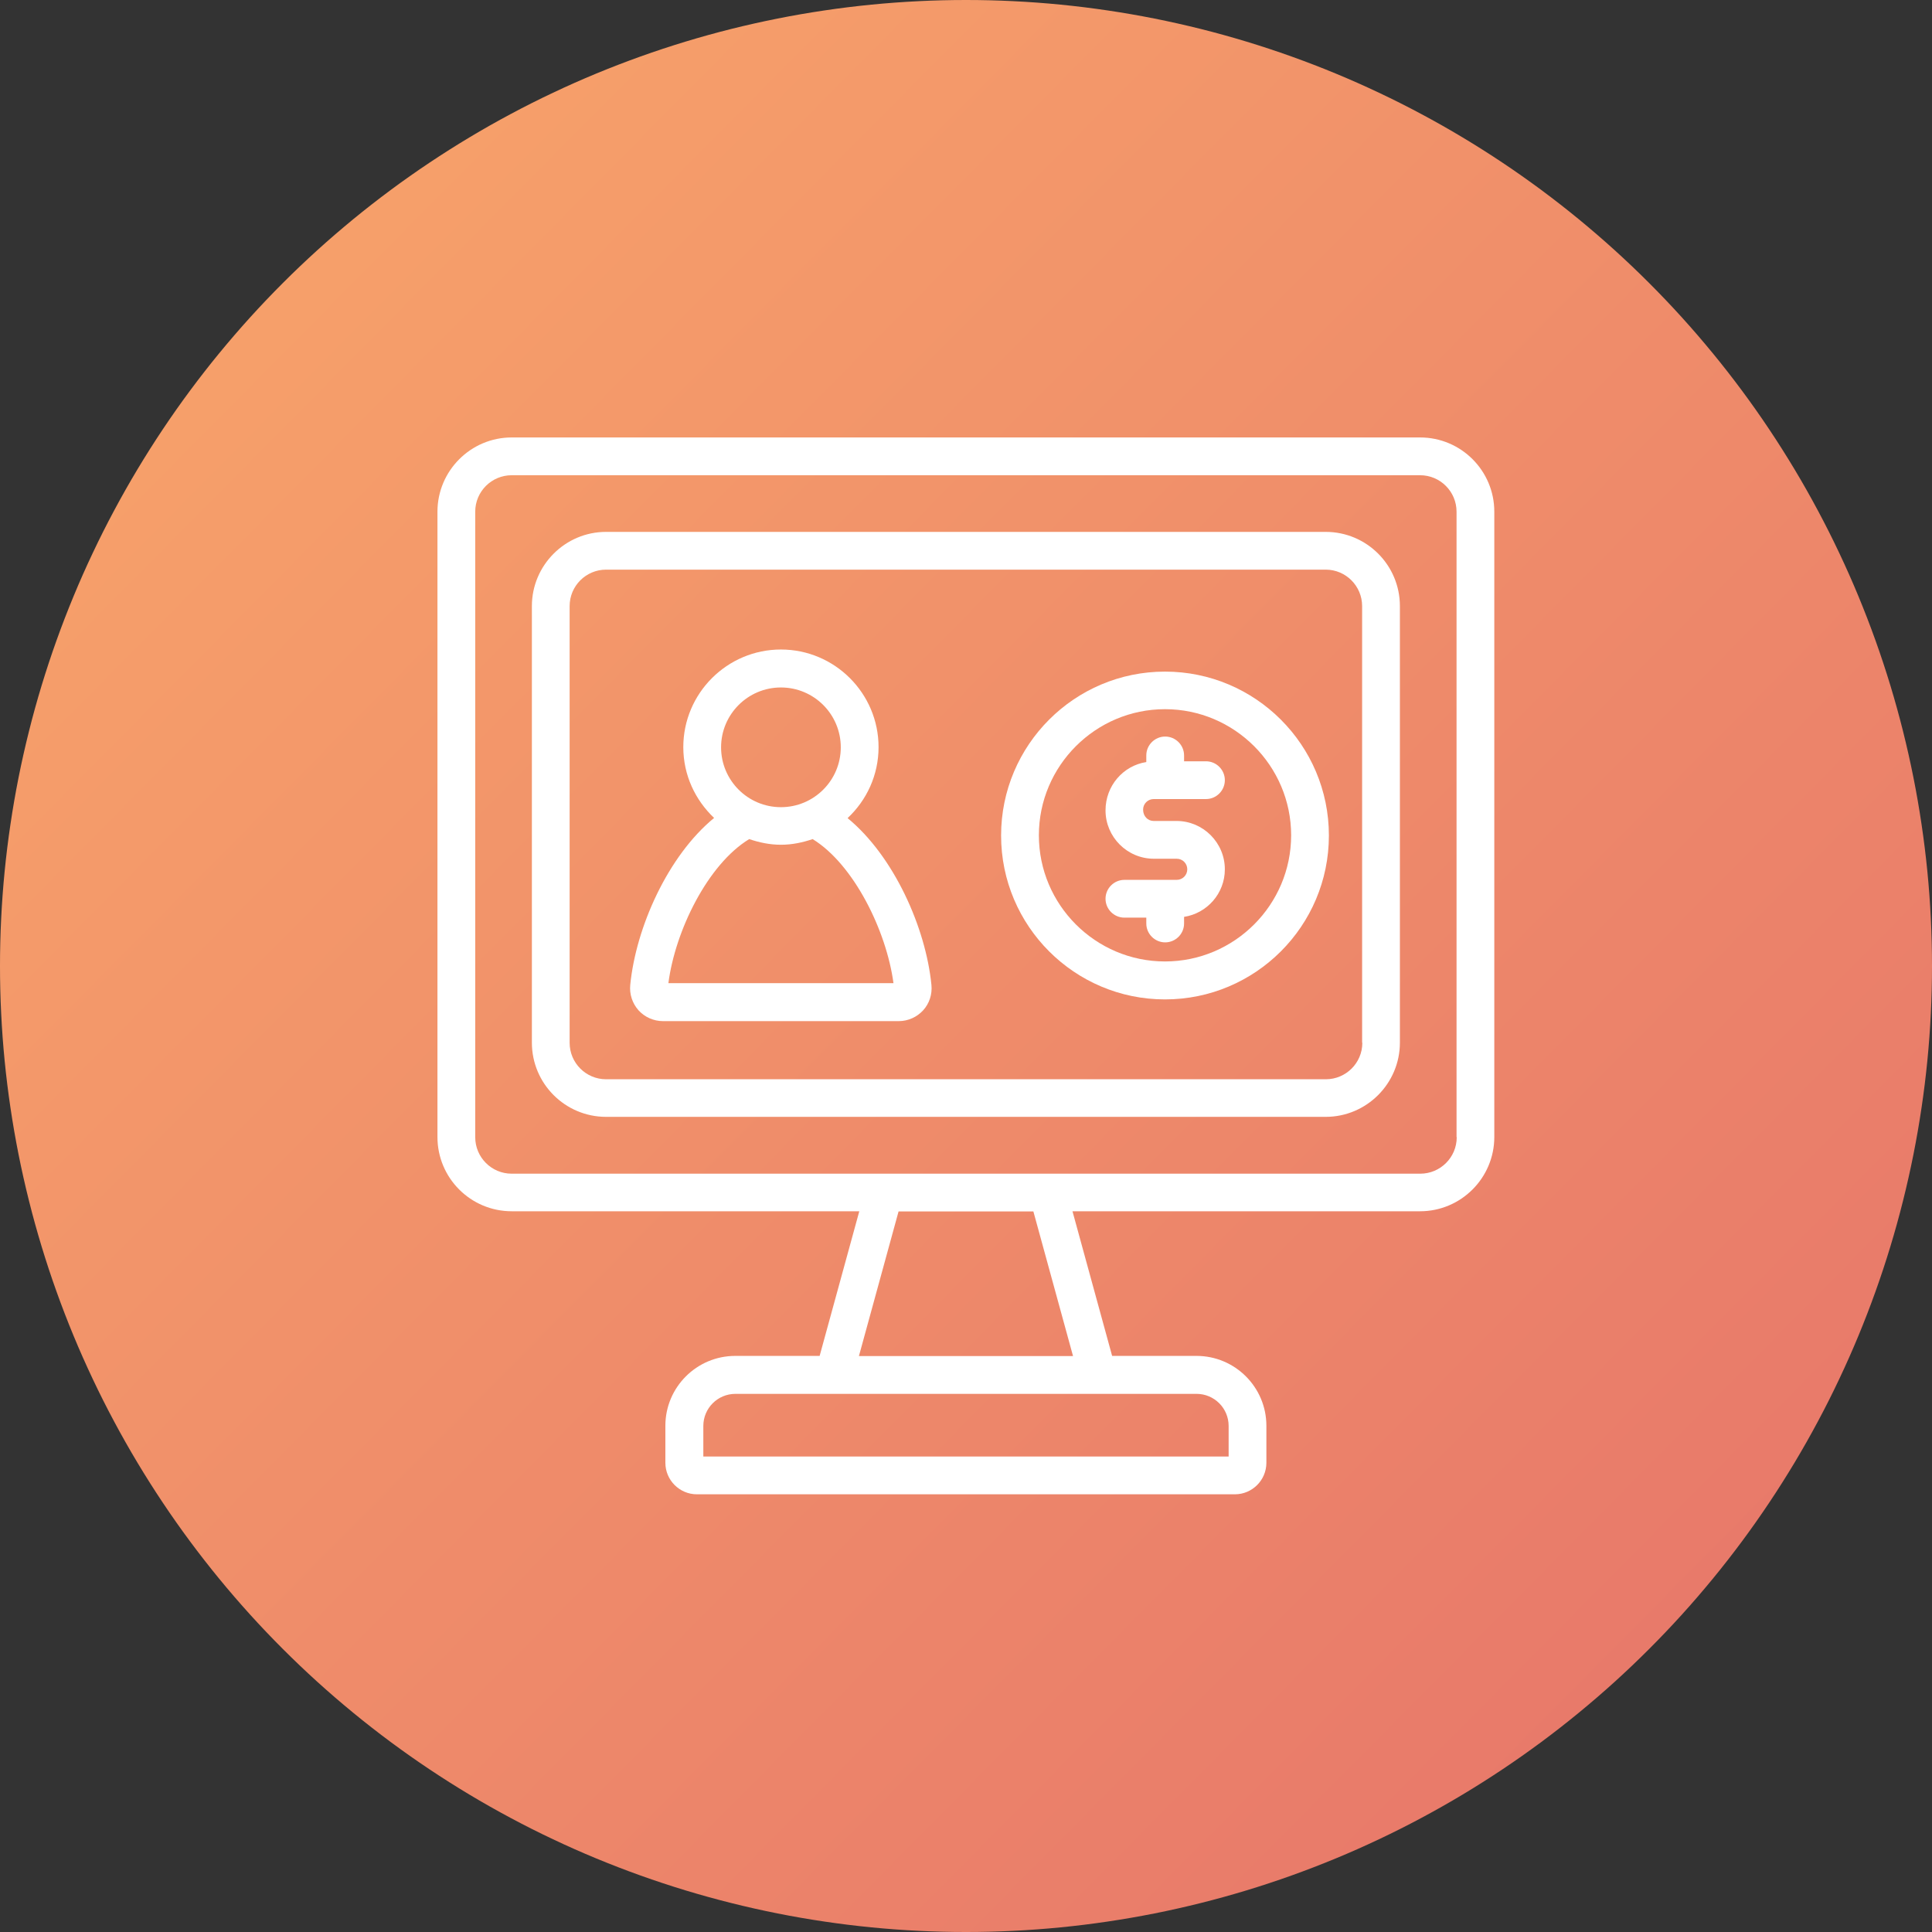 <svg xmlns="http://www.w3.org/2000/svg" xmlns:xlink="http://www.w3.org/1999/xlink" width="500" zoomAndPan="magnify" viewBox="0 0 375 375" height="500" preserveAspectRatio="xMidYMid meet" version="1.0"><rect x="0" y="0" width="375" height="375" fill="#333333" stroke="none"/><defs><clipPath id="5d50b3aaad"><path d="M 375 187.5 C 375 190.57 374.926 193.637 374.773 196.699 C 374.625 199.766 374.398 202.824 374.098 205.879 C 373.797 208.934 373.422 211.977 372.969 215.012 C 372.52 218.047 371.996 221.07 371.398 224.078 C 370.797 227.09 370.125 230.082 369.379 233.059 C 368.637 236.035 367.816 238.992 366.926 241.93 C 366.035 244.863 365.074 247.777 364.039 250.668 C 363.004 253.555 361.902 256.418 360.727 259.254 C 359.555 262.09 358.309 264.891 356.996 267.668 C 355.688 270.441 354.309 273.18 352.859 275.887 C 351.414 278.594 349.902 281.262 348.324 283.895 C 346.746 286.527 345.105 289.117 343.402 291.668 C 341.695 294.223 339.93 296.73 338.102 299.195 C 336.273 301.66 334.387 304.078 332.438 306.449 C 330.492 308.82 328.488 311.145 326.43 313.418 C 324.367 315.691 322.254 317.914 320.082 320.082 C 317.914 322.254 315.691 324.367 313.418 326.43 C 311.145 328.488 308.82 330.492 306.449 332.438 C 304.078 334.387 301.66 336.273 299.195 338.102 C 296.73 339.93 294.223 341.695 291.668 343.402 C 289.117 345.105 286.527 346.746 283.895 348.324 C 281.262 349.902 278.594 351.414 275.887 352.859 C 273.18 354.309 270.441 355.688 267.668 356.996 C 264.891 358.309 262.09 359.555 259.254 360.727 C 256.418 361.902 253.555 363.004 250.668 364.039 C 247.777 365.074 244.863 366.035 241.93 366.926 C 238.992 367.816 236.035 368.637 233.059 369.379 C 230.082 370.125 227.09 370.797 224.078 371.398 C 221.07 371.996 218.047 372.52 215.012 372.969 C 211.977 373.422 208.934 373.797 205.879 374.098 C 202.824 374.398 199.766 374.625 196.699 374.773 C 193.637 374.926 190.57 375 187.5 375 C 184.43 375 181.363 374.926 178.301 374.773 C 175.234 374.625 172.176 374.398 169.121 374.098 C 166.066 373.797 163.023 373.422 159.988 372.969 C 156.953 372.52 153.93 371.996 150.922 371.398 C 147.91 370.797 144.918 370.125 141.941 369.379 C 138.965 368.637 136.008 367.816 133.07 366.926 C 130.137 366.035 127.223 365.074 124.332 364.039 C 121.445 363.004 118.582 361.902 115.746 360.727 C 112.91 359.555 110.105 358.309 107.332 356.996 C 104.559 355.688 101.82 354.309 99.113 352.859 C 96.406 351.414 93.738 349.902 91.105 348.324 C 88.473 346.746 85.883 345.105 83.332 343.402 C 80.777 341.695 78.27 339.93 75.805 338.102 C 73.34 336.273 70.922 334.387 68.551 332.438 C 66.18 330.492 63.855 328.488 61.582 326.43 C 59.309 324.367 57.086 322.254 54.918 320.082 C 52.746 317.914 50.633 315.691 48.57 313.418 C 46.512 311.145 44.508 308.82 42.559 306.449 C 40.613 304.078 38.727 301.66 36.898 299.195 C 35.07 296.73 33.305 294.223 31.598 291.668 C 29.895 289.117 28.254 286.527 26.676 283.895 C 25.098 281.262 23.586 278.594 22.141 275.887 C 20.691 273.18 19.312 270.441 18.004 267.668 C 16.691 264.891 15.445 262.09 14.273 259.254 C 13.098 256.418 11.996 253.555 10.961 250.668 C 9.926 247.777 8.965 244.863 8.074 241.93 C 7.184 238.992 6.363 236.035 5.621 233.059 C 4.875 230.082 4.203 227.09 3.602 224.078 C 3.004 221.07 2.48 218.047 2.031 215.012 C 1.578 211.977 1.203 208.934 0.902 205.879 C 0.602 202.824 0.375 199.766 0.227 196.699 C 0.074 193.637 0 190.57 0 187.5 C 0 184.43 0.074 181.363 0.227 178.301 C 0.375 175.234 0.602 172.176 0.902 169.121 C 1.203 166.066 1.578 163.023 2.031 159.988 C 2.48 156.953 3.004 153.93 3.602 150.922 C 4.203 147.91 4.875 144.918 5.621 141.941 C 6.363 138.965 7.184 136.008 8.074 133.07 C 8.965 130.137 9.926 127.223 10.961 124.332 C 11.996 121.445 13.098 118.582 14.273 115.746 C 15.445 112.91 16.691 110.105 18.004 107.332 C 19.312 104.559 20.691 101.82 22.141 99.113 C 23.586 96.406 25.098 93.738 26.676 91.105 C 28.254 88.473 29.895 85.883 31.598 83.332 C 33.305 80.777 35.07 78.27 36.898 75.805 C 38.727 73.34 40.613 70.922 42.559 68.551 C 44.508 66.18 46.512 63.855 48.57 61.582 C 50.633 59.309 52.746 57.086 54.918 54.918 C 57.086 52.746 59.309 50.633 61.582 48.57 C 63.855 46.512 66.18 44.508 68.551 42.559 C 70.922 40.613 73.34 38.727 75.805 36.898 C 78.27 35.07 80.777 33.305 83.332 31.598 C 85.883 29.895 88.473 28.254 91.105 26.676 C 93.738 25.098 96.406 23.586 99.113 22.141 C 101.82 20.691 104.559 19.312 107.332 18.004 C 110.105 16.691 112.91 15.445 115.746 14.273 C 118.582 13.098 121.445 11.996 124.332 10.961 C 127.223 9.926 130.137 8.965 133.07 8.074 C 136.008 7.184 138.965 6.363 141.941 5.617 C 144.918 4.875 147.91 4.203 150.922 3.602 C 153.93 3.004 156.953 2.48 159.988 2.031 C 163.023 1.578 166.066 1.203 169.121 0.902 C 172.176 0.602 175.234 0.375 178.301 0.227 C 181.363 0.074 184.43 0 187.5 0 C 190.57 0 193.637 0.074 196.699 0.227 C 199.766 0.375 202.824 0.602 205.879 0.902 C 208.934 1.203 211.977 1.578 215.012 2.031 C 218.047 2.48 221.07 3.004 224.078 3.602 C 227.09 4.203 230.082 4.875 233.059 5.617 C 236.035 6.363 238.992 7.184 241.93 8.074 C 244.863 8.965 247.777 9.926 250.668 10.961 C 253.555 11.996 256.418 13.098 259.254 14.273 C 262.09 15.445 264.891 16.691 267.668 18.004 C 270.441 19.312 273.18 20.691 275.887 22.141 C 278.594 23.586 281.262 25.098 283.895 26.676 C 286.527 28.254 289.117 29.895 291.668 31.598 C 294.223 33.305 296.73 35.07 299.195 36.898 C 301.66 38.727 304.078 40.613 306.449 42.559 C 308.82 44.508 311.145 46.512 313.418 48.57 C 315.691 50.633 317.914 52.746 320.082 54.918 C 322.254 57.086 324.367 59.309 326.43 61.582 C 328.488 63.855 330.492 66.18 332.438 68.551 C 334.387 70.922 336.273 73.34 338.102 75.805 C 339.93 78.27 341.695 80.777 343.402 83.332 C 345.105 85.883 346.746 88.473 348.324 91.105 C 349.902 93.738 351.414 96.406 352.859 99.113 C 354.309 101.82 355.688 104.559 356.996 107.332 C 358.309 110.105 359.555 112.91 360.727 115.746 C 361.902 118.582 363.004 121.445 364.039 124.332 C 365.074 127.223 366.035 130.137 366.926 133.07 C 367.816 136.008 368.637 138.965 369.379 141.941 C 370.125 144.918 370.797 147.91 371.398 150.922 C 371.996 153.93 372.52 156.953 372.969 159.988 C 373.422 163.023 373.797 166.066 374.098 169.121 C 374.398 172.176 374.625 175.234 374.773 178.301 C 374.926 181.363 375 184.43 375 187.5 Z M 375 187.5 " clip-rule="nonzero"/></clipPath><linearGradient x1="0" gradientTransform="matrix(375, 0, 0, 375, 0, 0)" y1="0" x2="1.005" gradientUnits="userSpaceOnUse" y2="0.995" id="373b66150c"><stop stop-opacity="1" stop-color="rgb(97.6%, 65.5%, 41.599%)" offset="0"/><stop stop-opacity="1" stop-color="rgb(97.539%, 65.335%, 41.599%)" offset="0.016"/><stop stop-opacity="1" stop-color="rgb(97.418%, 65.009%, 41.599%)" offset="0.031"/><stop stop-opacity="1" stop-color="rgb(97.298%, 64.68%, 41.599%)" offset="0.047"/><stop stop-opacity="1" stop-color="rgb(97.177%, 64.352%, 41.599%)" offset="0.062"/><stop stop-opacity="1" stop-color="rgb(97.057%, 64.026%, 41.599%)" offset="0.078"/><stop stop-opacity="1" stop-color="rgb(96.936%, 63.698%, 41.599%)" offset="0.094"/><stop stop-opacity="1" stop-color="rgb(96.815%, 63.371%, 41.599%)" offset="0.109"/><stop stop-opacity="1" stop-color="rgb(96.695%, 63.043%, 41.599%)" offset="0.125"/><stop stop-opacity="1" stop-color="rgb(96.574%, 62.717%, 41.599%)" offset="0.141"/><stop stop-opacity="1" stop-color="rgb(96.454%, 62.389%, 41.599%)" offset="0.156"/><stop stop-opacity="1" stop-color="rgb(96.333%, 62.062%, 41.599%)" offset="0.172"/><stop stop-opacity="1" stop-color="rgb(96.213%, 61.734%, 41.599%)" offset="0.188"/><stop stop-opacity="1" stop-color="rgb(96.094%, 61.407%, 41.599%)" offset="0.203"/><stop stop-opacity="1" stop-color="rgb(95.973%, 61.079%, 41.599%)" offset="0.219"/><stop stop-opacity="1" stop-color="rgb(95.853%, 60.753%, 41.599%)" offset="0.234"/><stop stop-opacity="1" stop-color="rgb(95.732%, 60.425%, 41.599%)" offset="0.25"/><stop stop-opacity="1" stop-color="rgb(95.612%, 60.098%, 41.599%)" offset="0.266"/><stop stop-opacity="1" stop-color="rgb(95.491%, 59.77%, 41.599%)" offset="0.281"/><stop stop-opacity="1" stop-color="rgb(95.37%, 59.444%, 41.599%)" offset="0.297"/><stop stop-opacity="1" stop-color="rgb(95.25%, 59.116%, 41.599%)" offset="0.312"/><stop stop-opacity="1" stop-color="rgb(95.129%, 58.789%, 41.599%)" offset="0.328"/><stop stop-opacity="1" stop-color="rgb(95.009%, 58.461%, 41.599%)" offset="0.344"/><stop stop-opacity="1" stop-color="rgb(94.888%, 58.133%, 41.599%)" offset="0.359"/><stop stop-opacity="1" stop-color="rgb(94.768%, 57.806%, 41.599%)" offset="0.375"/><stop stop-opacity="1" stop-color="rgb(94.647%, 57.478%, 41.599%)" offset="0.391"/><stop stop-opacity="1" stop-color="rgb(94.527%, 57.152%, 41.599%)" offset="0.406"/><stop stop-opacity="1" stop-color="rgb(94.408%, 56.824%, 41.599%)" offset="0.422"/><stop stop-opacity="1" stop-color="rgb(94.287%, 56.497%, 41.599%)" offset="0.438"/><stop stop-opacity="1" stop-color="rgb(94.167%, 56.169%, 41.599%)" offset="0.453"/><stop stop-opacity="1" stop-color="rgb(94.046%, 55.843%, 41.599%)" offset="0.469"/><stop stop-opacity="1" stop-color="rgb(93.925%, 55.515%, 41.599%)" offset="0.484"/><stop stop-opacity="1" stop-color="rgb(93.805%, 55.188%, 41.599%)" offset="0.498"/><stop stop-opacity="1" stop-color="rgb(93.745%, 55.025%, 41.599%)" offset="0.5"/><stop stop-opacity="1" stop-color="rgb(93.684%, 54.86%, 41.599%)" offset="0.502"/><stop stop-opacity="1" stop-color="rgb(93.625%, 54.697%, 41.599%)" offset="0.516"/><stop stop-opacity="1" stop-color="rgb(93.564%, 54.533%, 41.599%)" offset="0.531"/><stop stop-opacity="1" stop-color="rgb(93.443%, 54.205%, 41.599%)" offset="0.547"/><stop stop-opacity="1" stop-color="rgb(93.323%, 53.879%, 41.599%)" offset="0.562"/><stop stop-opacity="1" stop-color="rgb(93.202%, 53.551%, 41.599%)" offset="0.578"/><stop stop-opacity="1" stop-color="rgb(93.082%, 53.224%, 41.599%)" offset="0.594"/><stop stop-opacity="1" stop-color="rgb(92.961%, 52.896%, 41.599%)" offset="0.609"/><stop stop-opacity="1" stop-color="rgb(92.841%, 52.57%, 41.599%)" offset="0.625"/><stop stop-opacity="1" stop-color="rgb(92.722%, 52.242%, 41.599%)" offset="0.641"/><stop stop-opacity="1" stop-color="rgb(92.601%, 51.913%, 41.599%)" offset="0.656"/><stop stop-opacity="1" stop-color="rgb(92.48%, 51.587%, 41.599%)" offset="0.672"/><stop stop-opacity="1" stop-color="rgb(92.36%, 51.259%, 41.599%)" offset="0.688"/><stop stop-opacity="1" stop-color="rgb(92.239%, 50.932%, 41.599%)" offset="0.703"/><stop stop-opacity="1" stop-color="rgb(92.119%, 50.604%, 41.599%)" offset="0.719"/><stop stop-opacity="1" stop-color="rgb(91.998%, 50.278%, 41.599%)" offset="0.734"/><stop stop-opacity="1" stop-color="rgb(91.878%, 49.95%, 41.599%)" offset="0.75"/><stop stop-opacity="1" stop-color="rgb(91.757%, 49.623%, 41.599%)" offset="0.766"/><stop stop-opacity="1" stop-color="rgb(91.637%, 49.295%, 41.599%)" offset="0.781"/><stop stop-opacity="1" stop-color="rgb(91.516%, 48.969%, 41.599%)" offset="0.797"/><stop stop-opacity="1" stop-color="rgb(91.396%, 48.64%, 41.599%)" offset="0.812"/><stop stop-opacity="1" stop-color="rgb(91.275%, 48.314%, 41.599%)" offset="0.828"/><stop stop-opacity="1" stop-color="rgb(91.154%, 47.986%, 41.599%)" offset="0.844"/><stop stop-opacity="1" stop-color="rgb(91.035%, 47.659%, 41.599%)" offset="0.859"/><stop stop-opacity="1" stop-color="rgb(90.915%, 47.331%, 41.599%)" offset="0.875"/><stop stop-opacity="1" stop-color="rgb(90.794%, 47.005%, 41.599%)" offset="0.891"/><stop stop-opacity="1" stop-color="rgb(90.674%, 46.677%, 41.599%)" offset="0.906"/><stop stop-opacity="1" stop-color="rgb(90.553%, 46.35%, 41.599%)" offset="0.922"/><stop stop-opacity="1" stop-color="rgb(90.433%, 46.022%, 41.599%)" offset="0.938"/><stop stop-opacity="1" stop-color="rgb(90.312%, 45.694%, 41.599%)" offset="0.953"/><stop stop-opacity="1" stop-color="rgb(90.192%, 45.367%, 41.599%)" offset="0.969"/><stop stop-opacity="1" stop-color="rgb(90.071%, 45.039%, 41.599%)" offset="0.984"/><stop stop-opacity="1" stop-color="rgb(89.951%, 44.713%, 41.599%)" offset="1"/></linearGradient><clipPath id="f833b6cb9f"><path d="M 84.875 84.875 L 290.375 84.875 L 290.375 290.375 L 84.875 290.375 Z M 84.875 84.875 " clip-rule="nonzero"/></clipPath></defs><g clip-path="url(#5d50b3aaad)"><rect x="-37.5" fill="url(#373b66150c)" width="450" y="-37.5" height="450"/></g><path fill="#ffffff" d="M 223.926 155.098 L 234.078 155.098 C 236.094 155.098 237.742 153.449 237.742 151.434 C 237.742 149.414 236.094 147.766 234.078 147.766 L 229.828 147.766 L 229.828 146.629 C 229.828 144.613 228.176 142.965 226.16 142.965 C 224.145 142.965 222.496 144.613 222.496 146.629 L 222.496 147.914 C 218.027 148.609 214.582 152.496 214.582 157.297 C 214.582 162.465 218.797 166.68 223.961 166.68 L 228.398 166.68 C 229.535 166.68 230.449 167.594 230.449 168.73 C 230.449 169.867 229.535 170.781 228.398 170.781 L 218.246 170.781 C 216.23 170.781 214.582 172.434 214.582 174.449 C 214.582 176.465 216.23 178.113 218.246 178.113 L 222.496 178.113 L 222.496 179.25 C 222.496 181.266 224.145 182.914 226.16 182.914 C 228.176 182.914 229.828 181.266 229.828 179.25 L 229.828 177.965 C 234.297 177.27 237.742 173.422 237.742 168.73 C 237.742 163.562 233.527 159.348 228.359 159.348 L 223.926 159.348 C 222.789 159.348 221.875 158.434 221.875 157.148 C 221.875 156.012 222.789 155.098 223.926 155.098 Z M 223.926 155.098 " fill-opacity="1" fill-rule="nonzero"/><path fill="#ffffff" d="M 226.125 130.359 C 208.57 130.359 194.312 144.613 194.312 162.172 C 194.312 179.727 208.57 193.984 226.125 193.984 C 243.68 193.984 257.938 179.727 257.938 162.172 C 257.938 144.613 243.68 130.359 226.125 130.359 Z M 226.125 186.617 C 212.637 186.617 201.645 175.621 201.645 162.133 C 201.645 148.645 212.637 137.652 226.125 137.652 C 239.613 137.652 250.609 148.645 250.609 162.133 C 250.609 175.621 239.613 186.617 226.125 186.617 Z M 226.125 186.617 " fill-opacity="1" fill-rule="nonzero"/><g clip-path="url(#f833b6cb9f)"><path fill="#ffffff" d="M 275.676 84.91 L 99.316 84.91 C 91.363 84.91 84.91 91.398 84.91 99.316 L 84.91 220.699 C 84.91 228.652 91.363 235.105 99.316 235.105 L 166.789 235.105 L 159.09 263.18 L 142.707 263.18 C 135.23 263.18 129.148 269.262 129.148 276.738 L 129.148 283.922 C 129.148 287.293 131.898 290.043 135.27 290.043 L 239.688 290.043 C 243.059 290.043 245.805 287.293 245.805 283.922 L 245.805 276.738 C 245.805 269.262 239.723 263.18 232.246 263.18 L 215.863 263.18 L 208.168 235.105 L 275.641 235.105 C 283.594 235.105 290.043 228.617 290.043 220.699 L 290.043 99.316 C 290.043 91.363 283.594 84.91 275.641 84.91 Z M 232.246 270.547 C 235.691 270.547 238.477 273.332 238.477 276.777 L 238.477 282.715 L 136.516 282.715 L 136.516 276.777 C 136.516 273.332 139.301 270.547 142.746 270.547 Z M 208.277 263.215 L 166.715 263.215 L 174.41 235.141 L 200.578 235.141 Z M 282.75 220.738 C 282.75 224.66 279.562 227.812 275.676 227.812 L 99.316 227.812 C 95.395 227.812 92.242 224.621 92.242 220.738 L 92.242 99.316 C 92.242 95.395 95.43 92.242 99.316 92.242 L 275.641 92.242 C 279.562 92.242 282.715 95.43 282.715 99.316 L 282.715 220.699 Z M 282.75 220.738 " fill-opacity="1" fill-rule="nonzero"/></g><path fill="#ffffff" d="M 257.352 103.238 L 117.641 103.238 C 109.688 103.238 103.238 109.723 103.238 117.641 L 103.238 202.375 C 103.238 210.328 109.688 216.781 117.641 216.781 L 257.316 216.781 C 265.27 216.781 271.719 210.293 271.719 202.375 L 271.719 117.641 C 271.719 109.688 265.27 103.238 257.316 103.238 Z M 264.426 202.414 C 264.426 206.332 261.234 209.484 257.352 209.484 L 117.641 209.484 C 113.719 209.484 110.566 206.297 110.566 202.414 L 110.566 117.641 C 110.566 113.719 113.754 110.566 117.641 110.566 L 257.316 110.566 C 261.234 110.566 264.387 113.754 264.387 117.641 L 264.387 202.375 Z M 264.426 202.414 " fill-opacity="1" fill-rule="nonzero"/><path fill="#ffffff" d="M 164.551 158.762 C 168.219 155.316 170.527 150.441 170.527 145.02 C 170.527 134.574 162.023 126.07 151.578 126.07 C 141.133 126.07 132.629 134.574 132.629 145.02 C 132.629 150.441 134.938 155.281 138.605 158.762 C 129.625 166.129 123.43 180.02 122.332 191.16 C 122.148 192.957 122.734 194.754 123.945 196.109 C 125.152 197.43 126.875 198.199 128.672 198.199 L 174.449 198.199 C 176.242 198.199 177.965 197.43 179.176 196.109 C 180.387 194.789 180.973 192.992 180.789 191.16 C 179.688 180.055 173.496 166.164 164.516 158.797 Z M 151.578 133.438 C 157.992 133.438 163.195 138.641 163.195 145.055 C 163.195 151.469 157.992 156.672 151.578 156.672 C 145.164 156.672 139.961 151.469 139.961 145.055 C 139.961 138.641 145.164 133.438 151.578 133.438 Z M 129.734 190.832 C 131.055 180.641 137.395 167.742 145.422 162.867 C 147.363 163.527 149.414 163.965 151.578 163.965 C 153.742 163.965 155.793 163.527 157.734 162.867 C 165.727 167.777 172.066 180.68 173.422 190.832 Z M 129.734 190.832 " fill-opacity="1" fill-rule="nonzero"/></svg>